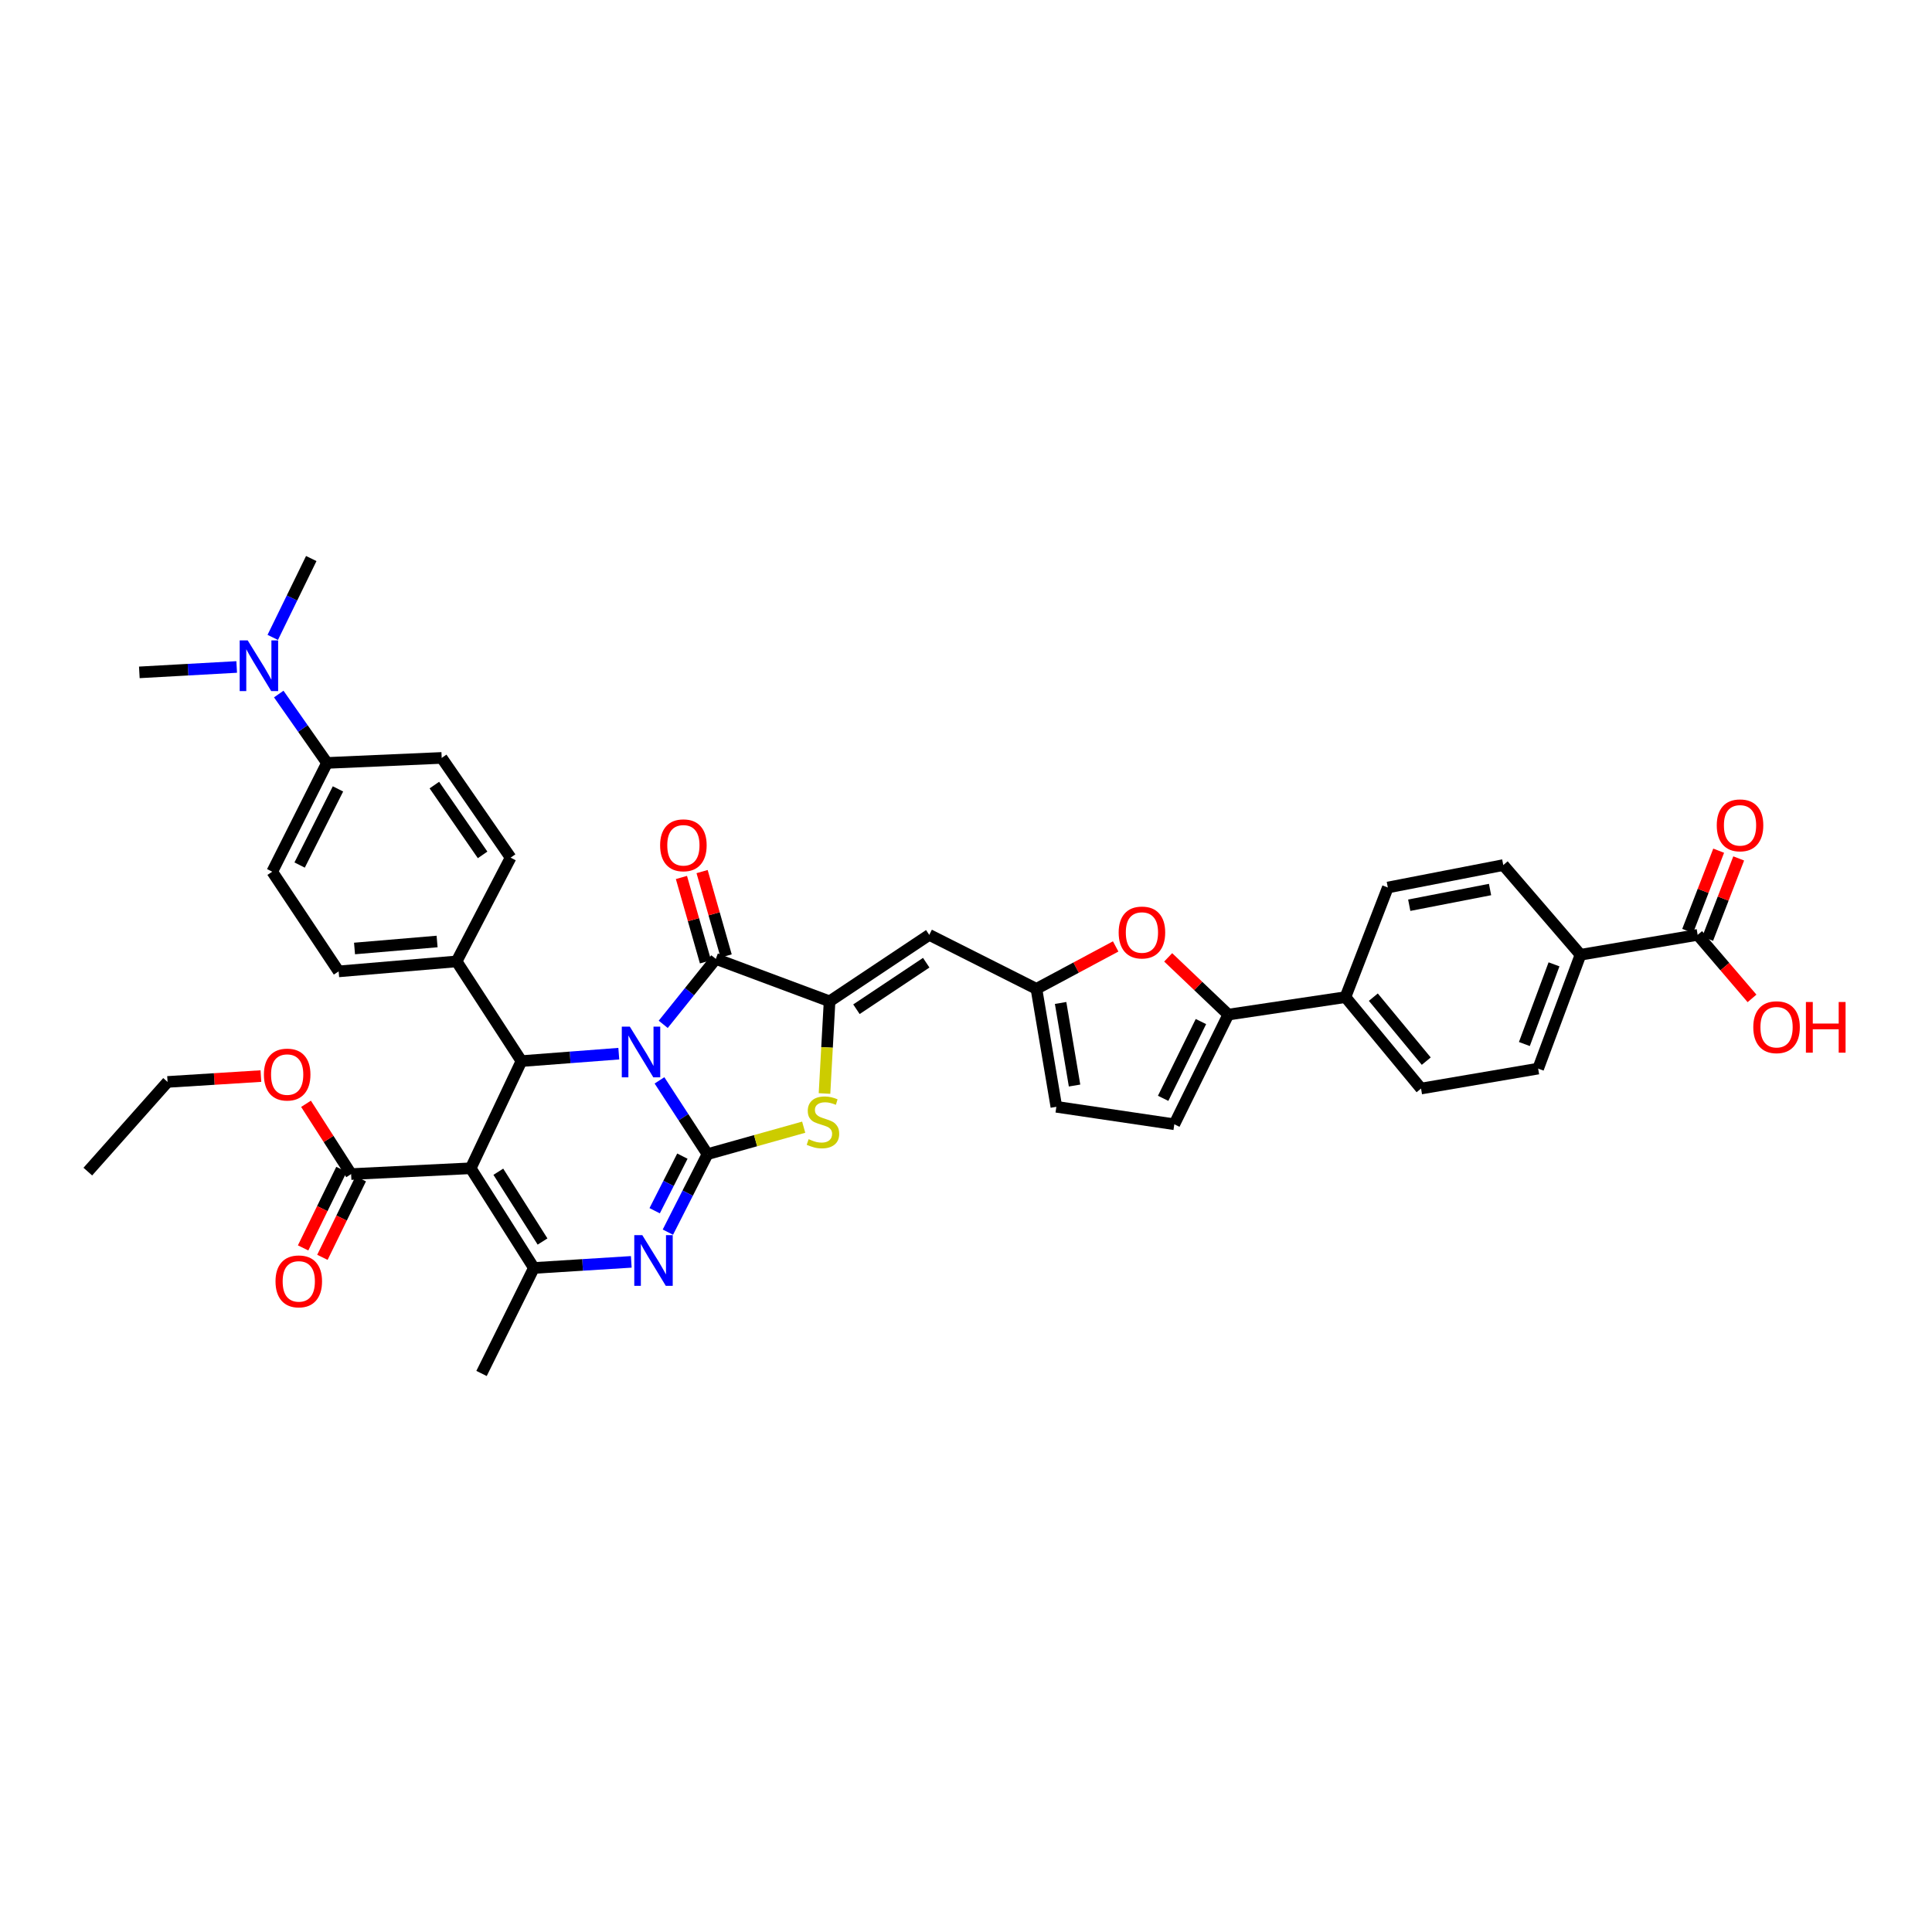 <?xml version='1.0' encoding='iso-8859-1'?>
<svg version='1.1' baseProfile='full'
              xmlns='http://www.w3.org/2000/svg'
                      xmlns:rdkit='http://www.rdkit.org/xml'
                      xmlns:xlink='http://www.w3.org/1999/xlink'
                  xml:space='preserve'
width='1000px' height='1000px' viewBox='0 0 1000 1000'>
<!-- END OF HEADER -->
<rect style='opacity:1.0;fill:#FFFFFF;stroke:none' width='1000' height='1000' x='0' y='0'> </rect>
<path class='bond-0' d='M 341.347,559.194 L 353.769,578.292' style='fill:none;fill-rule:evenodd;stroke:#0000FF;stroke-width:6px;stroke-linecap:butt;stroke-linejoin:miter;stroke-opacity:1' />
<path class='bond-0' d='M 353.769,578.292 L 366.19,597.39' style='fill:none;fill-rule:evenodd;stroke:#000000;stroke-width:6px;stroke-linecap:butt;stroke-linejoin:miter;stroke-opacity:1' />
<path class='bond-2' d='M 343.284,530.197 L 356.896,513.261' style='fill:none;fill-rule:evenodd;stroke:#0000FF;stroke-width:6px;stroke-linecap:butt;stroke-linejoin:miter;stroke-opacity:1' />
<path class='bond-2' d='M 356.896,513.261 L 370.507,496.325' style='fill:none;fill-rule:evenodd;stroke:#000000;stroke-width:6px;stroke-linecap:butt;stroke-linejoin:miter;stroke-opacity:1' />
<path class='bond-4' d='M 320.288,545.377 L 295.09,547.3' style='fill:none;fill-rule:evenodd;stroke:#0000FF;stroke-width:6px;stroke-linecap:butt;stroke-linejoin:miter;stroke-opacity:1' />
<path class='bond-4' d='M 295.09,547.3 L 269.893,549.223' style='fill:none;fill-rule:evenodd;stroke:#000000;stroke-width:6px;stroke-linecap:butt;stroke-linejoin:miter;stroke-opacity:1' />
<path class='bond-3' d='M 366.19,597.39 L 355.942,617.574' style='fill:none;fill-rule:evenodd;stroke:#000000;stroke-width:6px;stroke-linecap:butt;stroke-linejoin:miter;stroke-opacity:1' />
<path class='bond-3' d='M 355.942,617.574 L 345.694,637.758' style='fill:none;fill-rule:evenodd;stroke:#0000FF;stroke-width:6px;stroke-linecap:butt;stroke-linejoin:miter;stroke-opacity:1' />
<path class='bond-3' d='M 353.203,598.413 L 346.029,612.541' style='fill:none;fill-rule:evenodd;stroke:#000000;stroke-width:6px;stroke-linecap:butt;stroke-linejoin:miter;stroke-opacity:1' />
<path class='bond-3' d='M 346.029,612.541 L 338.856,626.67' style='fill:none;fill-rule:evenodd;stroke:#0000FF;stroke-width:6px;stroke-linecap:butt;stroke-linejoin:miter;stroke-opacity:1' />
<path class='bond-7' d='M 366.19,597.39 L 391.091,590.409' style='fill:none;fill-rule:evenodd;stroke:#000000;stroke-width:6px;stroke-linecap:butt;stroke-linejoin:miter;stroke-opacity:1' />
<path class='bond-7' d='M 391.091,590.409 L 415.992,583.428' style='fill:none;fill-rule:evenodd;stroke:#CCCC00;stroke-width:6px;stroke-linecap:butt;stroke-linejoin:miter;stroke-opacity:1' />
<path class='bond-1' d='M 243.638,604.697 L 269.893,549.223' style='fill:none;fill-rule:evenodd;stroke:#000000;stroke-width:6px;stroke-linecap:butt;stroke-linejoin:miter;stroke-opacity:1' />
<path class='bond-6' d='M 243.638,604.697 L 276.334,656.298' style='fill:none;fill-rule:evenodd;stroke:#000000;stroke-width:6px;stroke-linecap:butt;stroke-linejoin:miter;stroke-opacity:1' />
<path class='bond-6' d='M 257.933,606.487 L 280.821,642.607' style='fill:none;fill-rule:evenodd;stroke:#000000;stroke-width:6px;stroke-linecap:butt;stroke-linejoin:miter;stroke-opacity:1' />
<path class='bond-12' d='M 243.638,604.697 L 181.742,607.704' style='fill:none;fill-rule:evenodd;stroke:#000000;stroke-width:6px;stroke-linecap:butt;stroke-linejoin:miter;stroke-opacity:1' />
<path class='bond-5' d='M 370.507,496.325 L 429.384,518.287' style='fill:none;fill-rule:evenodd;stroke:#000000;stroke-width:6px;stroke-linecap:butt;stroke-linejoin:miter;stroke-opacity:1' />
<path class='bond-18' d='M 375.853,494.801 L 369.627,472.965' style='fill:none;fill-rule:evenodd;stroke:#000000;stroke-width:6px;stroke-linecap:butt;stroke-linejoin:miter;stroke-opacity:1' />
<path class='bond-18' d='M 369.627,472.965 L 363.401,451.129' style='fill:none;fill-rule:evenodd;stroke:#FF0000;stroke-width:6px;stroke-linecap:butt;stroke-linejoin:miter;stroke-opacity:1' />
<path class='bond-18' d='M 365.162,497.849 L 358.936,476.013' style='fill:none;fill-rule:evenodd;stroke:#000000;stroke-width:6px;stroke-linecap:butt;stroke-linejoin:miter;stroke-opacity:1' />
<path class='bond-18' d='M 358.936,476.013 L 352.71,454.177' style='fill:none;fill-rule:evenodd;stroke:#FF0000;stroke-width:6px;stroke-linecap:butt;stroke-linejoin:miter;stroke-opacity:1' />
<path class='bond-40' d='M 326.749,653.14 L 301.542,654.719' style='fill:none;fill-rule:evenodd;stroke:#0000FF;stroke-width:6px;stroke-linecap:butt;stroke-linejoin:miter;stroke-opacity:1' />
<path class='bond-40' d='M 301.542,654.719 L 276.334,656.298' style='fill:none;fill-rule:evenodd;stroke:#000000;stroke-width:6px;stroke-linecap:butt;stroke-linejoin:miter;stroke-opacity:1' />
<path class='bond-16' d='M 269.893,549.223 L 236.332,497.622' style='fill:none;fill-rule:evenodd;stroke:#000000;stroke-width:6px;stroke-linecap:butt;stroke-linejoin:miter;stroke-opacity:1' />
<path class='bond-8' d='M 429.384,518.287 L 480.985,483.887' style='fill:none;fill-rule:evenodd;stroke:#000000;stroke-width:6px;stroke-linecap:butt;stroke-linejoin:miter;stroke-opacity:1' />
<path class='bond-8' d='M 443.29,522.377 L 479.411,498.297' style='fill:none;fill-rule:evenodd;stroke:#000000;stroke-width:6px;stroke-linecap:butt;stroke-linejoin:miter;stroke-opacity:1' />
<path class='bond-39' d='M 429.384,518.287 L 428.072,542.14' style='fill:none;fill-rule:evenodd;stroke:#000000;stroke-width:6px;stroke-linecap:butt;stroke-linejoin:miter;stroke-opacity:1' />
<path class='bond-39' d='M 428.072,542.14 L 426.761,565.993' style='fill:none;fill-rule:evenodd;stroke:#CCCC00;stroke-width:6px;stroke-linecap:butt;stroke-linejoin:miter;stroke-opacity:1' />
<path class='bond-34' d='M 276.334,656.298 L 249.24,710.9' style='fill:none;fill-rule:evenodd;stroke:#000000;stroke-width:6px;stroke-linecap:butt;stroke-linejoin:miter;stroke-opacity:1' />
<path class='bond-11' d='M 480.985,483.887 L 536.458,511.827' style='fill:none;fill-rule:evenodd;stroke:#000000;stroke-width:6px;stroke-linecap:butt;stroke-linejoin:miter;stroke-opacity:1' />
<path class='bond-9' d='M 635.763,525.155 L 620.205,510.341' style='fill:none;fill-rule:evenodd;stroke:#000000;stroke-width:6px;stroke-linecap:butt;stroke-linejoin:miter;stroke-opacity:1' />
<path class='bond-9' d='M 620.205,510.341 L 604.647,495.527' style='fill:none;fill-rule:evenodd;stroke:#FF0000;stroke-width:6px;stroke-linecap:butt;stroke-linejoin:miter;stroke-opacity:1' />
<path class='bond-17' d='M 635.763,525.155 L 696.4,516.113' style='fill:none;fill-rule:evenodd;stroke:#000000;stroke-width:6px;stroke-linecap:butt;stroke-linejoin:miter;stroke-opacity:1' />
<path class='bond-42' d='M 635.763,525.155 L 607.823,581.919' style='fill:none;fill-rule:evenodd;stroke:#000000;stroke-width:6px;stroke-linecap:butt;stroke-linejoin:miter;stroke-opacity:1' />
<path class='bond-42' d='M 621.598,528.76 L 602.04,568.495' style='fill:none;fill-rule:evenodd;stroke:#000000;stroke-width:6px;stroke-linecap:butt;stroke-linejoin:miter;stroke-opacity:1' />
<path class='bond-10' d='M 577.469,489.868 L 556.964,500.847' style='fill:none;fill-rule:evenodd;stroke:#FF0000;stroke-width:6px;stroke-linecap:butt;stroke-linejoin:miter;stroke-opacity:1' />
<path class='bond-10' d='M 556.964,500.847 L 536.458,511.827' style='fill:none;fill-rule:evenodd;stroke:#000000;stroke-width:6px;stroke-linecap:butt;stroke-linejoin:miter;stroke-opacity:1' />
<path class='bond-15' d='M 536.458,511.827 L 546.772,572.878' style='fill:none;fill-rule:evenodd;stroke:#000000;stroke-width:6px;stroke-linecap:butt;stroke-linejoin:miter;stroke-opacity:1' />
<path class='bond-15' d='M 548.967,519.133 L 556.187,561.868' style='fill:none;fill-rule:evenodd;stroke:#000000;stroke-width:6px;stroke-linecap:butt;stroke-linejoin:miter;stroke-opacity:1' />
<path class='bond-22' d='M 176.747,605.265 L 166.818,625.59' style='fill:none;fill-rule:evenodd;stroke:#000000;stroke-width:6px;stroke-linecap:butt;stroke-linejoin:miter;stroke-opacity:1' />
<path class='bond-22' d='M 166.818,625.59 L 156.888,645.916' style='fill:none;fill-rule:evenodd;stroke:#FF0000;stroke-width:6px;stroke-linecap:butt;stroke-linejoin:miter;stroke-opacity:1' />
<path class='bond-22' d='M 186.736,610.144 L 176.806,630.47' style='fill:none;fill-rule:evenodd;stroke:#000000;stroke-width:6px;stroke-linecap:butt;stroke-linejoin:miter;stroke-opacity:1' />
<path class='bond-22' d='M 176.806,630.47 L 166.877,650.796' style='fill:none;fill-rule:evenodd;stroke:#FF0000;stroke-width:6px;stroke-linecap:butt;stroke-linejoin:miter;stroke-opacity:1' />
<path class='bond-33' d='M 181.742,607.704 L 170.069,589.516' style='fill:none;fill-rule:evenodd;stroke:#000000;stroke-width:6px;stroke-linecap:butt;stroke-linejoin:miter;stroke-opacity:1' />
<path class='bond-33' d='M 170.069,589.516 L 158.397,571.328' style='fill:none;fill-rule:evenodd;stroke:#FF0000;stroke-width:6px;stroke-linecap:butt;stroke-linejoin:miter;stroke-opacity:1' />
<path class='bond-13' d='M 607.823,581.919 L 546.772,572.878' style='fill:none;fill-rule:evenodd;stroke:#000000;stroke-width:6px;stroke-linecap:butt;stroke-linejoin:miter;stroke-opacity:1' />
<path class='bond-14' d='M 878.705,483.887 L 818.062,494.182' style='fill:none;fill-rule:evenodd;stroke:#000000;stroke-width:6px;stroke-linecap:butt;stroke-linejoin:miter;stroke-opacity:1' />
<path class='bond-23' d='M 883.89,485.89 L 891.92,465.105' style='fill:none;fill-rule:evenodd;stroke:#000000;stroke-width:6px;stroke-linecap:butt;stroke-linejoin:miter;stroke-opacity:1' />
<path class='bond-23' d='M 891.92,465.105 L 899.95,444.321' style='fill:none;fill-rule:evenodd;stroke:#FF0000;stroke-width:6px;stroke-linecap:butt;stroke-linejoin:miter;stroke-opacity:1' />
<path class='bond-23' d='M 873.52,481.883 L 881.55,461.099' style='fill:none;fill-rule:evenodd;stroke:#000000;stroke-width:6px;stroke-linecap:butt;stroke-linejoin:miter;stroke-opacity:1' />
<path class='bond-23' d='M 881.55,461.099 L 889.58,440.314' style='fill:none;fill-rule:evenodd;stroke:#FF0000;stroke-width:6px;stroke-linecap:butt;stroke-linejoin:miter;stroke-opacity:1' />
<path class='bond-32' d='M 878.705,483.887 L 892.774,500.327' style='fill:none;fill-rule:evenodd;stroke:#000000;stroke-width:6px;stroke-linecap:butt;stroke-linejoin:miter;stroke-opacity:1' />
<path class='bond-32' d='M 892.774,500.327 L 906.844,516.767' style='fill:none;fill-rule:evenodd;stroke:#FF0000;stroke-width:6px;stroke-linecap:butt;stroke-linejoin:miter;stroke-opacity:1' />
<path class='bond-24' d='M 236.332,497.622 L 264.291,443.909' style='fill:none;fill-rule:evenodd;stroke:#000000;stroke-width:6px;stroke-linecap:butt;stroke-linejoin:miter;stroke-opacity:1' />
<path class='bond-25' d='M 236.332,497.622 L 175.282,502.785' style='fill:none;fill-rule:evenodd;stroke:#000000;stroke-width:6px;stroke-linecap:butt;stroke-linejoin:miter;stroke-opacity:1' />
<path class='bond-25' d='M 226.238,487.319 L 183.502,490.934' style='fill:none;fill-rule:evenodd;stroke:#000000;stroke-width:6px;stroke-linecap:butt;stroke-linejoin:miter;stroke-opacity:1' />
<path class='bond-26' d='M 696.4,516.113 L 718.337,459.368' style='fill:none;fill-rule:evenodd;stroke:#000000;stroke-width:6px;stroke-linecap:butt;stroke-linejoin:miter;stroke-opacity:1' />
<path class='bond-27' d='M 696.4,516.113 L 735.531,563.428' style='fill:none;fill-rule:evenodd;stroke:#000000;stroke-width:6px;stroke-linecap:butt;stroke-linejoin:miter;stroke-opacity:1' />
<path class='bond-27' d='M 710.836,516.126 L 738.228,549.246' style='fill:none;fill-rule:evenodd;stroke:#000000;stroke-width:6px;stroke-linecap:butt;stroke-linejoin:miter;stroke-opacity:1' />
<path class='bond-19' d='M 818.062,494.182 L 796.143,553.102' style='fill:none;fill-rule:evenodd;stroke:#000000;stroke-width:6px;stroke-linecap:butt;stroke-linejoin:miter;stroke-opacity:1' />
<path class='bond-19' d='M 804.355,499.144 L 789.012,540.388' style='fill:none;fill-rule:evenodd;stroke:#000000;stroke-width:6px;stroke-linecap:butt;stroke-linejoin:miter;stroke-opacity:1' />
<path class='bond-43' d='M 818.062,494.182 L 778.091,447.763' style='fill:none;fill-rule:evenodd;stroke:#000000;stroke-width:6px;stroke-linecap:butt;stroke-linejoin:miter;stroke-opacity:1' />
<path class='bond-20' d='M 169.26,394.89 L 140.906,451.191' style='fill:none;fill-rule:evenodd;stroke:#000000;stroke-width:6px;stroke-linecap:butt;stroke-linejoin:miter;stroke-opacity:1' />
<path class='bond-20' d='M 174.936,408.335 L 155.088,447.746' style='fill:none;fill-rule:evenodd;stroke:#000000;stroke-width:6px;stroke-linecap:butt;stroke-linejoin:miter;stroke-opacity:1' />
<path class='bond-21' d='M 169.26,394.89 L 156.77,377.061' style='fill:none;fill-rule:evenodd;stroke:#000000;stroke-width:6px;stroke-linecap:butt;stroke-linejoin:miter;stroke-opacity:1' />
<path class='bond-21' d='M 156.77,377.061 L 144.279,359.233' style='fill:none;fill-rule:evenodd;stroke:#0000FF;stroke-width:6px;stroke-linecap:butt;stroke-linejoin:miter;stroke-opacity:1' />
<path class='bond-41' d='M 169.26,394.89 L 228.618,392.296' style='fill:none;fill-rule:evenodd;stroke:#000000;stroke-width:6px;stroke-linecap:butt;stroke-linejoin:miter;stroke-opacity:1' />
<path class='bond-35' d='M 141.173,329.918 L 151.14,309.509' style='fill:none;fill-rule:evenodd;stroke:#0000FF;stroke-width:6px;stroke-linecap:butt;stroke-linejoin:miter;stroke-opacity:1' />
<path class='bond-35' d='M 151.14,309.509 L 161.108,289.1' style='fill:none;fill-rule:evenodd;stroke:#000000;stroke-width:6px;stroke-linecap:butt;stroke-linejoin:miter;stroke-opacity:1' />
<path class='bond-36' d='M 122.514,345.218 L 97.315,346.619' style='fill:none;fill-rule:evenodd;stroke:#0000FF;stroke-width:6px;stroke-linecap:butt;stroke-linejoin:miter;stroke-opacity:1' />
<path class='bond-36' d='M 97.315,346.619 L 72.117,348.019' style='fill:none;fill-rule:evenodd;stroke:#000000;stroke-width:6px;stroke-linecap:butt;stroke-linejoin:miter;stroke-opacity:1' />
<path class='bond-31' d='M 264.291,443.909 L 228.618,392.296' style='fill:none;fill-rule:evenodd;stroke:#000000;stroke-width:6px;stroke-linecap:butt;stroke-linejoin:miter;stroke-opacity:1' />
<path class='bond-31' d='M 249.795,442.488 L 224.824,406.358' style='fill:none;fill-rule:evenodd;stroke:#000000;stroke-width:6px;stroke-linecap:butt;stroke-linejoin:miter;stroke-opacity:1' />
<path class='bond-30' d='M 175.282,502.785 L 140.906,451.191' style='fill:none;fill-rule:evenodd;stroke:#000000;stroke-width:6px;stroke-linecap:butt;stroke-linejoin:miter;stroke-opacity:1' />
<path class='bond-29' d='M 718.337,459.368 L 778.091,447.763' style='fill:none;fill-rule:evenodd;stroke:#000000;stroke-width:6px;stroke-linecap:butt;stroke-linejoin:miter;stroke-opacity:1' />
<path class='bond-29' d='M 729.42,468.54 L 771.247,460.417' style='fill:none;fill-rule:evenodd;stroke:#000000;stroke-width:6px;stroke-linecap:butt;stroke-linejoin:miter;stroke-opacity:1' />
<path class='bond-28' d='M 735.531,563.428 L 796.143,553.102' style='fill:none;fill-rule:evenodd;stroke:#000000;stroke-width:6px;stroke-linecap:butt;stroke-linejoin:miter;stroke-opacity:1' />
<path class='bond-37' d='M 135.044,556.974 L 110.887,558.487' style='fill:none;fill-rule:evenodd;stroke:#FF0000;stroke-width:6px;stroke-linecap:butt;stroke-linejoin:miter;stroke-opacity:1' />
<path class='bond-37' d='M 110.887,558.487 L 86.729,560' style='fill:none;fill-rule:evenodd;stroke:#000000;stroke-width:6px;stroke-linecap:butt;stroke-linejoin:miter;stroke-opacity:1' />
<path class='bond-38' d='M 86.729,560 L 45.455,606.42' style='fill:none;fill-rule:evenodd;stroke:#000000;stroke-width:6px;stroke-linecap:butt;stroke-linejoin:miter;stroke-opacity:1' />
<path  class='atom-0' d='M 325.99 531.381
L 334.587 545.277
Q 335.439 546.648, 336.811 549.131
Q 338.182 551.613, 338.256 551.762
L 338.256 531.381
L 341.739 531.381
L 341.739 557.617
L 338.145 557.617
L 328.918 542.423
Q 327.843 540.645, 326.694 538.607
Q 325.582 536.568, 325.249 535.939
L 325.249 557.617
L 321.84 557.617
L 321.84 531.381
L 325.99 531.381
' fill='#0000FF'/>
<path  class='atom-4' d='M 332.45 639.301
L 341.047 653.197
Q 341.9 654.568, 343.271 657.051
Q 344.642 659.534, 344.716 659.682
L 344.716 639.301
L 348.199 639.301
L 348.199 665.537
L 344.605 665.537
L 335.378 650.344
Q 334.303 648.565, 333.154 646.527
Q 332.043 644.489, 331.709 643.859
L 331.709 665.537
L 328.3 665.537
L 328.3 639.301
L 332.45 639.301
' fill='#0000FF'/>
<path  class='atom-8' d='M 418.545 589.639
Q 418.841 589.751, 420.064 590.269
Q 421.287 590.788, 422.621 591.122
Q 423.992 591.418, 425.326 591.418
Q 427.809 591.418, 429.254 590.232
Q 430.699 589.009, 430.699 586.897
Q 430.699 585.452, 429.958 584.563
Q 429.254 583.673, 428.142 583.192
Q 427.031 582.71, 425.178 582.154
Q 422.843 581.45, 421.435 580.783
Q 420.064 580.116, 419.063 578.708
Q 418.1 577.3, 418.1 574.928
Q 418.1 571.63, 420.323 569.592
Q 422.584 567.554, 427.031 567.554
Q 430.069 567.554, 433.515 568.999
L 432.663 571.852
Q 429.513 570.555, 427.142 570.555
Q 424.585 570.555, 423.177 571.63
Q 421.769 572.668, 421.806 574.483
Q 421.806 575.892, 422.51 576.744
Q 423.251 577.596, 424.288 578.078
Q 425.363 578.56, 427.142 579.115
Q 429.513 579.857, 430.921 580.598
Q 432.33 581.339, 433.33 582.858
Q 434.368 584.34, 434.368 586.897
Q 434.368 590.529, 431.922 592.493
Q 429.513 594.42, 425.474 594.42
Q 423.14 594.42, 421.361 593.901
Q 419.619 593.419, 417.544 592.567
L 418.545 589.639
' fill='#CCCC00'/>
<path  class='atom-11' d='M 579.017 482.664
Q 579.017 476.364, 582.13 472.844
Q 585.243 469.323, 591.061 469.323
Q 596.879 469.323, 599.991 472.844
Q 603.104 476.364, 603.104 482.664
Q 603.104 489.037, 599.954 492.669
Q 596.804 496.263, 591.061 496.263
Q 585.28 496.263, 582.13 492.669
Q 579.017 489.075, 579.017 482.664
M 591.061 493.299
Q 595.063 493.299, 597.212 490.631
Q 599.398 487.926, 599.398 482.664
Q 599.398 477.513, 597.212 474.919
Q 595.063 472.288, 591.061 472.288
Q 587.059 472.288, 584.872 474.882
Q 582.723 477.476, 582.723 482.664
Q 582.723 487.963, 584.872 490.631
Q 587.059 493.299, 591.061 493.299
' fill='#FF0000'/>
<path  class='atom-19' d='M 341.677 437.523
Q 341.677 431.223, 344.79 427.703
Q 347.903 424.183, 353.721 424.183
Q 359.538 424.183, 362.651 427.703
Q 365.764 431.223, 365.764 437.523
Q 365.764 443.897, 362.614 447.528
Q 359.464 451.123, 353.721 451.123
Q 347.94 451.123, 344.79 447.528
Q 341.677 443.934, 341.677 437.523
M 353.721 448.158
Q 357.723 448.158, 359.872 445.49
Q 362.058 442.785, 362.058 437.523
Q 362.058 432.372, 359.872 429.778
Q 357.723 427.147, 353.721 427.147
Q 349.719 427.147, 347.532 429.741
Q 345.383 432.335, 345.383 437.523
Q 345.383 442.822, 347.532 445.49
Q 349.719 448.158, 353.721 448.158
' fill='#FF0000'/>
<path  class='atom-22' d='M 128.214 331.461
L 136.811 345.357
Q 137.663 346.729, 139.034 349.211
Q 140.405 351.694, 140.48 351.842
L 140.48 331.461
L 143.963 331.461
L 143.963 357.697
L 140.368 357.697
L 131.141 342.504
Q 130.067 340.725, 128.918 338.687
Q 127.806 336.649, 127.473 336.019
L 127.473 357.697
L 124.064 357.697
L 124.064 331.461
L 128.214 331.461
' fill='#0000FF'/>
<path  class='atom-23' d='M 142.604 663.24
Q 142.604 656.94, 145.717 653.42
Q 148.83 649.899, 154.647 649.899
Q 160.465 649.899, 163.578 653.42
Q 166.691 656.94, 166.691 663.24
Q 166.691 669.613, 163.541 673.245
Q 160.391 676.839, 154.647 676.839
Q 148.867 676.839, 145.717 673.245
Q 142.604 669.65, 142.604 663.24
M 154.647 673.875
Q 158.65 673.875, 160.799 671.207
Q 162.985 668.502, 162.985 663.24
Q 162.985 658.089, 160.799 655.495
Q 158.65 652.864, 154.647 652.864
Q 150.645 652.864, 148.459 655.458
Q 146.31 658.052, 146.31 663.24
Q 146.31 668.539, 148.459 671.207
Q 150.645 673.875, 154.647 673.875
' fill='#FF0000'/>
<path  class='atom-24' d='M 888.593 427.197
Q 888.593 420.897, 891.705 417.377
Q 894.818 413.856, 900.636 413.856
Q 906.454 413.856, 909.567 417.377
Q 912.679 420.897, 912.679 427.197
Q 912.679 433.57, 909.53 437.202
Q 906.38 440.796, 900.636 440.796
Q 894.855 440.796, 891.705 437.202
Q 888.593 433.607, 888.593 427.197
M 900.636 437.832
Q 904.638 437.832, 906.787 435.164
Q 908.974 432.459, 908.974 427.197
Q 908.974 422.046, 906.787 419.452
Q 904.638 416.821, 900.636 416.821
Q 896.634 416.821, 894.448 419.415
Q 892.298 422.009, 892.298 427.197
Q 892.298 432.496, 894.448 435.164
Q 896.634 437.832, 900.636 437.832
' fill='#FF0000'/>
<path  class='atom-33' d='M 907.498 531.677
Q 907.498 525.377, 910.61 521.857
Q 913.723 518.337, 919.541 518.337
Q 925.359 518.337, 928.472 521.857
Q 931.584 525.377, 931.584 531.677
Q 931.584 538.051, 928.435 541.682
Q 925.285 545.277, 919.541 545.277
Q 913.76 545.277, 910.61 541.682
Q 907.498 538.088, 907.498 531.677
M 919.541 542.312
Q 923.543 542.312, 925.692 539.644
Q 927.879 536.939, 927.879 531.677
Q 927.879 526.526, 925.692 523.932
Q 923.543 521.301, 919.541 521.301
Q 915.539 521.301, 913.353 523.895
Q 911.203 526.489, 911.203 531.677
Q 911.203 536.976, 913.353 539.644
Q 915.539 542.312, 919.541 542.312
' fill='#FF0000'/>
<path  class='atom-33' d='M 934.734 518.633
L 938.292 518.633
L 938.292 529.787
L 951.706 529.787
L 951.706 518.633
L 955.263 518.633
L 955.263 544.869
L 951.706 544.869
L 951.706 532.752
L 938.292 532.752
L 938.292 544.869
L 934.734 544.869
L 934.734 518.633
' fill='#FF0000'/>
<path  class='atom-34' d='M 136.595 556.196
Q 136.595 549.896, 139.708 546.376
Q 142.82 542.856, 148.638 542.856
Q 154.456 542.856, 157.569 546.376
Q 160.681 549.896, 160.681 556.196
Q 160.681 562.57, 157.532 566.201
Q 154.382 569.796, 148.638 569.796
Q 142.857 569.796, 139.708 566.201
Q 136.595 562.607, 136.595 556.196
M 148.638 566.831
Q 152.64 566.831, 154.789 564.163
Q 156.976 561.458, 156.976 556.196
Q 156.976 551.045, 154.789 548.451
Q 152.64 545.82, 148.638 545.82
Q 144.636 545.82, 142.45 548.414
Q 140.3 551.008, 140.3 556.196
Q 140.3 561.495, 142.45 564.163
Q 144.636 566.831, 148.638 566.831
' fill='#FF0000'/>
</svg>
